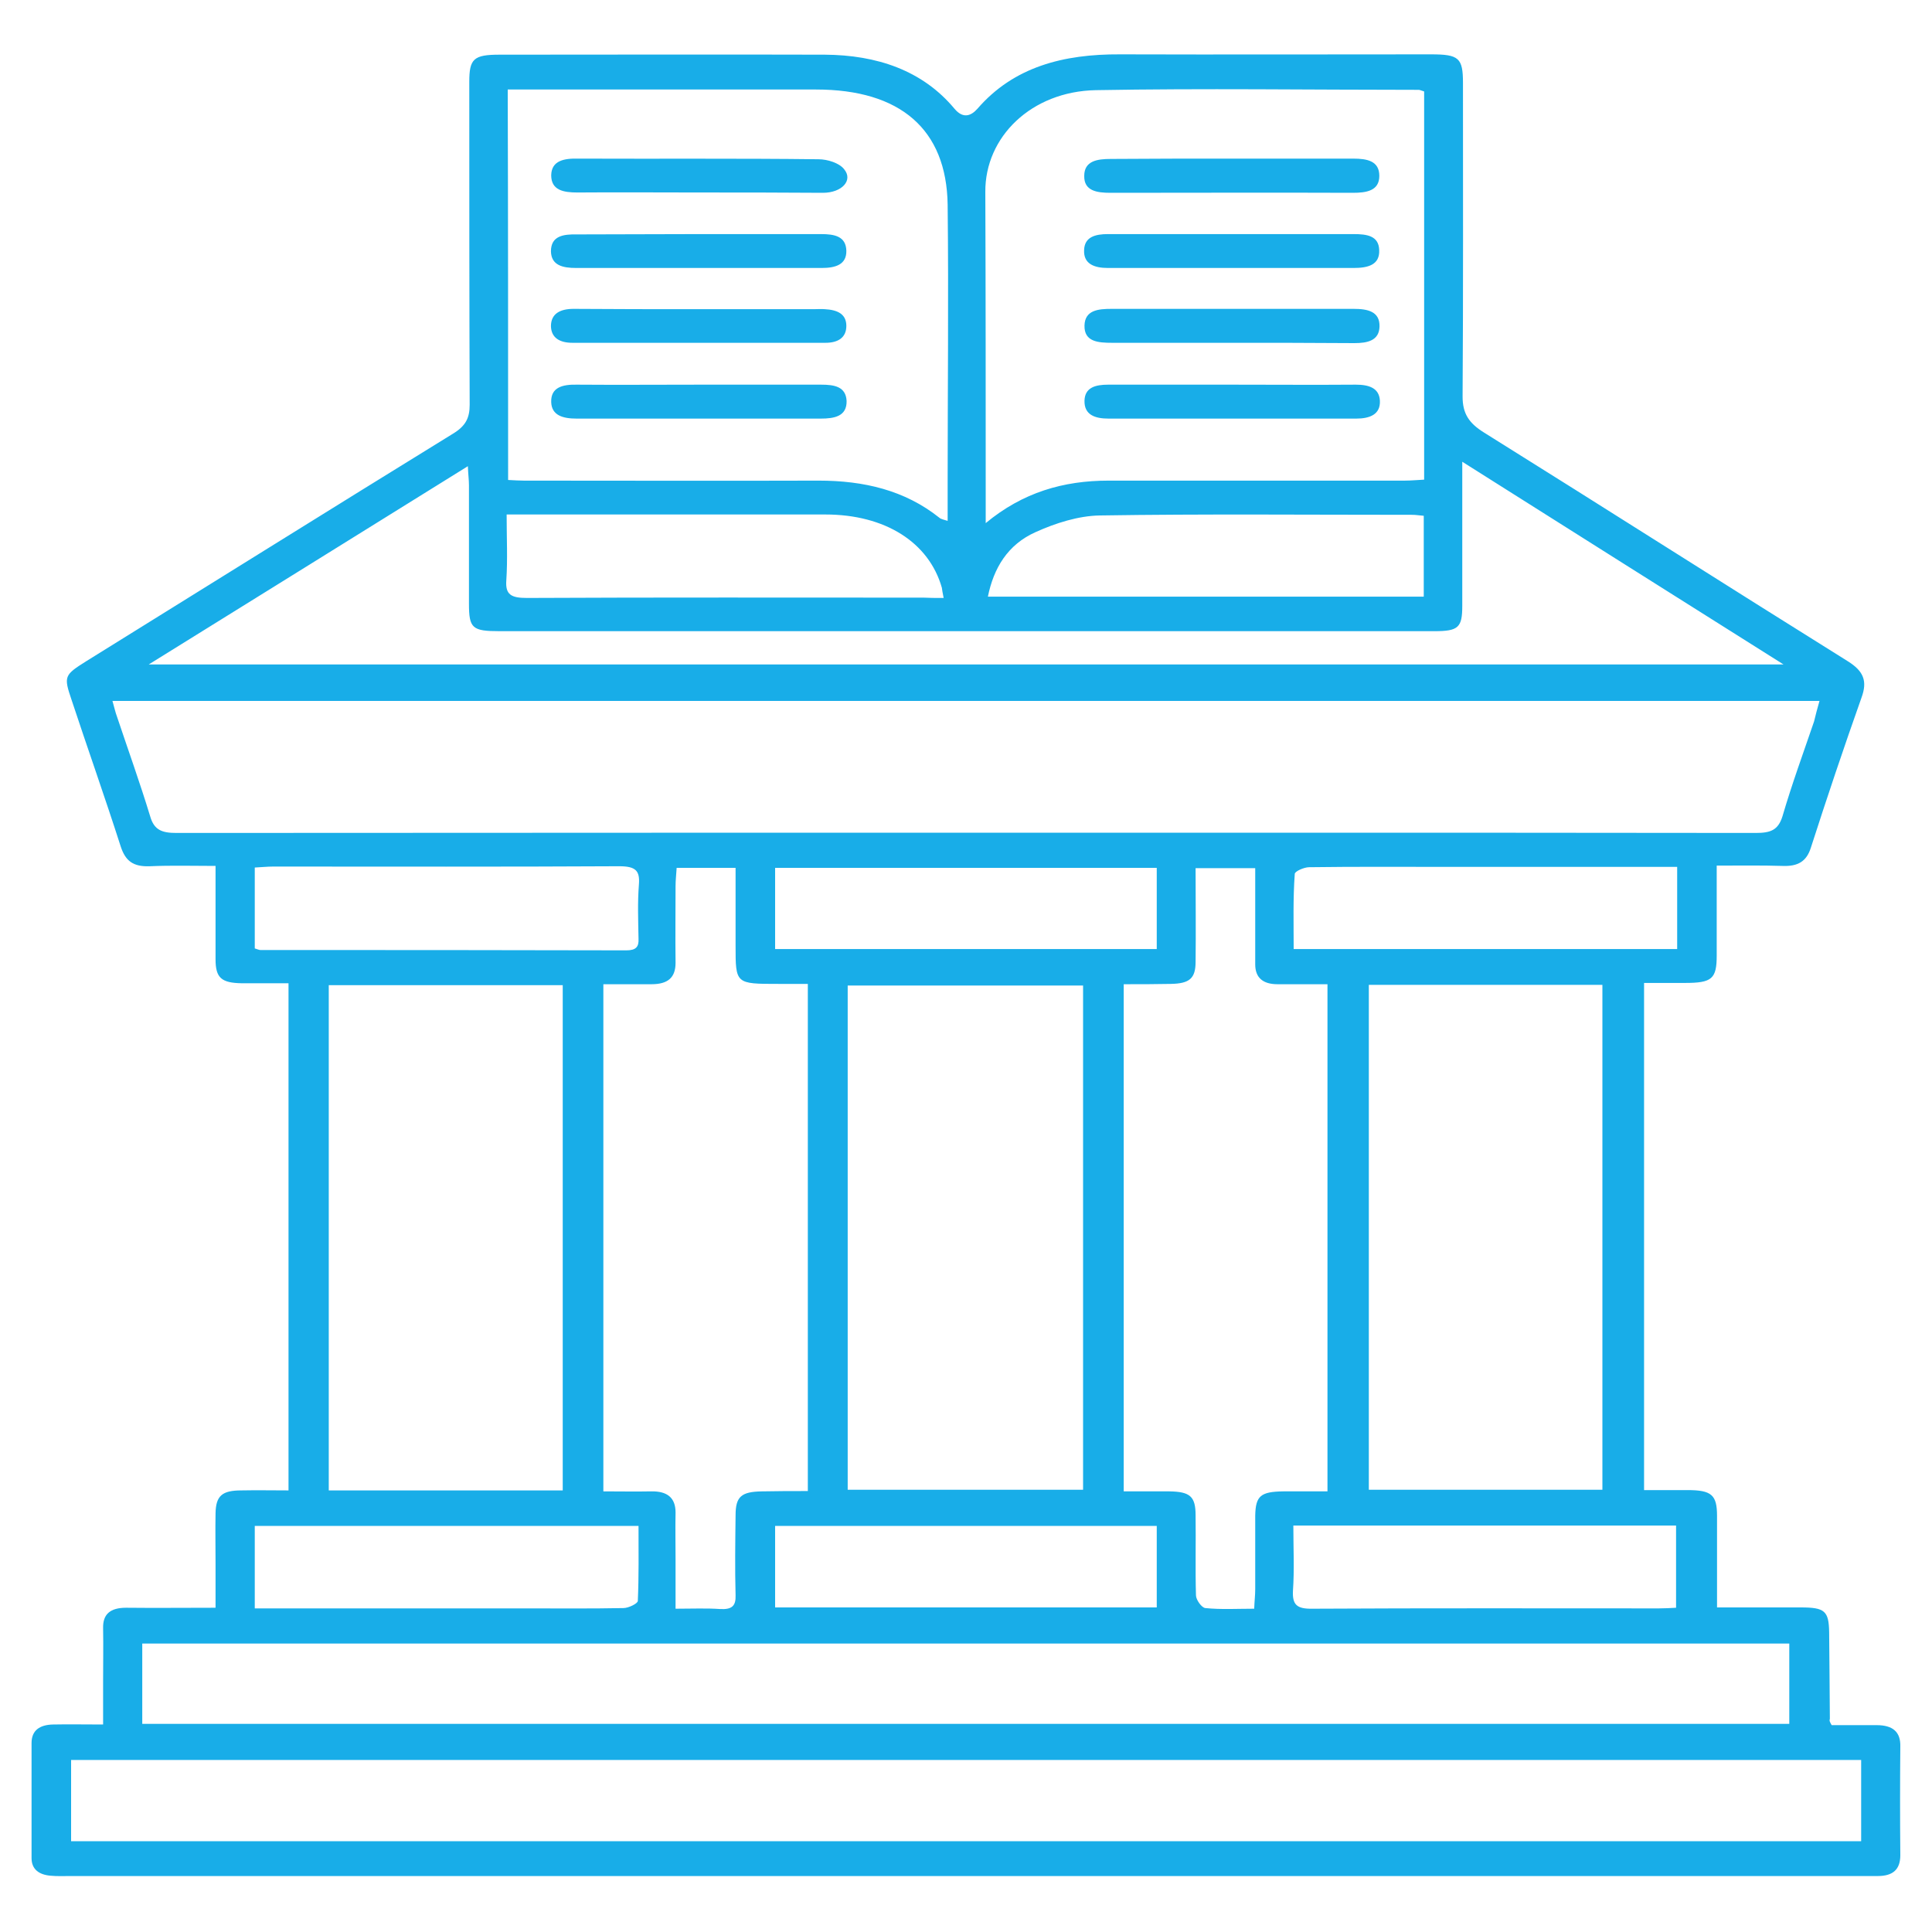 <svg width="30" height="30" viewBox="0 0 30 30" fill="none" xmlns="http://www.w3.org/2000/svg">
<g clip-path="url(#clip0_8542_8144)">
<path d="M28.442 26.788C28.677 26.788 28.905 26.788 29.14 26.788C29.391 26.788 29.514 26.892 29.508 27.12C29.503 27.681 29.503 28.247 29.508 28.808C29.508 29.027 29.396 29.131 29.157 29.131C29.073 29.131 28.989 29.131 28.905 29.131C19.636 29.131 10.362 29.131 1.093 29.131C0.992 29.131 0.886 29.136 0.786 29.126C0.607 29.111 0.49 29.027 0.49 28.853C0.49 28.257 0.49 27.661 0.49 27.066C0.49 26.867 0.619 26.782 0.825 26.778C1.065 26.773 1.305 26.778 1.601 26.778C1.601 26.539 1.601 26.321 1.601 26.102C1.601 25.829 1.606 25.556 1.601 25.283C1.595 25.065 1.712 24.965 1.958 24.965C2.404 24.97 2.851 24.965 3.347 24.965C3.347 24.732 3.347 24.508 3.347 24.29C3.347 24.027 3.342 23.759 3.347 23.495C3.353 23.227 3.448 23.143 3.749 23.143C3.989 23.138 4.229 23.143 4.48 23.143C4.48 20.511 4.48 17.91 4.48 15.268C4.229 15.268 3.989 15.268 3.755 15.268C3.437 15.263 3.347 15.184 3.347 14.896C3.347 14.424 3.347 13.957 3.347 13.446C2.99 13.446 2.661 13.436 2.326 13.451C2.064 13.461 1.947 13.366 1.874 13.143C1.629 12.378 1.361 11.624 1.11 10.864C0.987 10.502 0.998 10.482 1.338 10.268C3.236 9.091 5.133 7.905 7.036 6.733C7.231 6.614 7.293 6.49 7.293 6.286C7.287 4.613 7.287 2.944 7.287 1.271C7.287 0.914 7.354 0.849 7.756 0.849C9.441 0.849 11.121 0.844 12.806 0.849C13.615 0.854 14.324 1.092 14.821 1.688C14.954 1.847 15.077 1.802 15.178 1.688C15.741 1.038 16.511 0.839 17.393 0.844C19 0.849 20.613 0.844 22.22 0.844C22.655 0.844 22.717 0.899 22.717 1.291C22.717 2.915 22.722 4.533 22.711 6.157C22.711 6.42 22.806 6.569 23.046 6.718C24.932 7.895 26.807 9.091 28.693 10.268C28.939 10.422 29 10.576 28.905 10.834C28.632 11.604 28.37 12.383 28.119 13.163C28.052 13.376 27.918 13.456 27.678 13.446C27.354 13.436 27.03 13.441 26.657 13.441C26.657 13.714 26.657 13.962 26.657 14.216C26.657 14.424 26.657 14.628 26.657 14.836C26.657 15.199 26.584 15.263 26.166 15.263C25.965 15.263 25.758 15.263 25.529 15.263C25.529 17.89 25.529 20.497 25.529 23.138C25.758 23.138 25.976 23.138 26.199 23.138C26.578 23.138 26.662 23.212 26.662 23.54C26.662 24.002 26.662 24.464 26.662 24.96C27.114 24.96 27.538 24.96 27.962 24.96C28.336 24.96 28.398 25.015 28.403 25.348C28.409 25.794 28.409 26.241 28.414 26.688C28.403 26.723 28.414 26.738 28.442 26.788ZM28.253 10.884C19.402 10.884 10.591 10.884 1.746 10.884C1.774 10.978 1.79 11.058 1.818 11.132C1.991 11.649 2.175 12.16 2.332 12.676C2.393 12.89 2.516 12.934 2.739 12.934C8.169 12.93 13.598 12.93 19.034 12.93C21.779 12.93 24.519 12.93 27.265 12.934C27.494 12.934 27.611 12.89 27.678 12.676C27.823 12.18 28.001 11.693 28.169 11.202C28.191 11.107 28.219 11.003 28.253 10.884ZM28.9 27.329C19.625 27.329 10.373 27.329 1.104 27.329C1.104 27.761 1.104 28.173 1.104 28.59C10.384 28.59 19.636 28.59 28.9 28.59C28.9 28.163 28.9 27.751 28.9 27.329ZM2.209 26.768C10.752 26.768 19.268 26.768 27.784 26.768C27.784 26.336 27.784 25.928 27.784 25.521C19.246 25.521 10.736 25.521 2.209 25.521C2.209 25.938 2.209 26.341 2.209 26.768ZM7.89 7.453C7.99 7.458 8.063 7.463 8.135 7.463C9.659 7.463 11.182 7.468 12.711 7.463C13.414 7.463 14.05 7.612 14.586 8.039C14.614 8.064 14.659 8.069 14.715 8.088C14.715 7.88 14.715 7.701 14.715 7.517C14.715 6.068 14.731 4.623 14.715 3.178C14.698 2.006 13.978 1.39 12.672 1.39C11.182 1.39 9.698 1.39 8.208 1.39C8.107 1.39 8.007 1.39 7.884 1.39C7.89 3.416 7.89 5.422 7.89 7.453ZM22.114 1.42C22.064 1.405 22.047 1.395 22.03 1.395C20.356 1.395 18.682 1.37 17.014 1.4C16.015 1.42 15.295 2.125 15.3 2.979C15.306 4.573 15.306 6.172 15.306 7.766C15.306 7.865 15.306 7.969 15.306 8.123C15.881 7.646 16.511 7.463 17.215 7.463C18.749 7.463 20.278 7.463 21.813 7.463C21.913 7.463 22.008 7.453 22.114 7.448C22.114 5.427 22.114 3.426 22.114 1.42ZM21.255 15.293C21.255 17.924 21.255 20.526 21.255 23.133C22.477 23.133 23.677 23.133 24.882 23.133C24.882 20.506 24.882 17.9 24.882 15.293C23.666 15.293 22.466 15.293 21.255 15.293ZM8.738 23.143C8.738 20.511 8.738 17.91 8.738 15.298C7.516 15.298 6.316 15.298 5.105 15.298C5.105 17.924 5.105 20.531 5.105 23.143C6.333 23.143 7.527 23.143 8.738 23.143ZM13.163 23.133C14.402 23.133 15.607 23.133 16.818 23.133C16.818 20.511 16.818 17.91 16.818 15.303C15.591 15.303 14.38 15.303 13.163 15.303C13.163 17.92 13.163 20.516 13.163 23.133ZM12.544 23.153C12.544 20.511 12.544 17.91 12.544 15.278C12.382 15.278 12.231 15.278 12.086 15.278C11.422 15.278 11.422 15.278 11.422 14.687C11.422 14.285 11.422 13.883 11.422 13.476C11.093 13.476 10.814 13.476 10.507 13.476C10.501 13.58 10.49 13.669 10.49 13.759C10.49 14.156 10.485 14.553 10.49 14.95C10.49 15.179 10.373 15.283 10.116 15.283C9.871 15.283 9.62 15.283 9.369 15.283C9.369 17.924 9.369 20.531 9.369 23.158C9.631 23.158 9.871 23.163 10.111 23.158C10.362 23.153 10.49 23.257 10.49 23.486C10.485 23.724 10.49 23.967 10.49 24.206C10.49 24.459 10.49 24.712 10.49 24.98C10.752 24.98 10.97 24.97 11.182 24.985C11.366 24.995 11.428 24.936 11.422 24.772C11.411 24.36 11.417 23.942 11.422 23.53C11.422 23.237 11.511 23.163 11.835 23.158C12.064 23.153 12.298 23.153 12.544 23.153ZM17.449 15.283C17.449 17.93 17.449 20.531 17.449 23.158C17.7 23.158 17.929 23.158 18.158 23.158C18.481 23.163 18.565 23.237 18.565 23.53C18.571 23.942 18.559 24.36 18.571 24.772C18.571 24.841 18.66 24.965 18.716 24.97C18.961 24.995 19.207 24.98 19.475 24.98C19.48 24.856 19.491 24.767 19.491 24.677C19.491 24.295 19.491 23.918 19.491 23.535C19.497 23.227 19.575 23.163 19.927 23.158C20.155 23.158 20.384 23.158 20.613 23.158C20.613 20.516 20.613 17.905 20.613 15.283C20.34 15.283 20.088 15.283 19.837 15.283C19.608 15.283 19.491 15.179 19.491 14.975C19.491 14.613 19.491 14.245 19.491 13.883C19.491 13.749 19.491 13.61 19.491 13.481C19.151 13.481 18.872 13.481 18.565 13.481C18.565 13.982 18.571 14.459 18.565 14.935C18.565 15.194 18.47 15.273 18.18 15.278C17.946 15.283 17.706 15.283 17.449 15.283ZM2.309 10.318C10.803 10.318 19.218 10.318 27.695 10.318C26.009 9.255 24.385 8.232 22.706 7.17C22.706 7.324 22.706 7.408 22.706 7.498C22.706 8.133 22.706 8.774 22.706 9.409C22.706 9.747 22.644 9.801 22.27 9.801C21.545 9.801 20.82 9.801 20.094 9.801C15.981 9.801 11.874 9.801 7.761 9.801C7.332 9.801 7.282 9.757 7.282 9.374C7.282 8.764 7.282 8.148 7.282 7.537C7.282 7.453 7.27 7.368 7.265 7.239C5.602 8.272 3.984 9.28 2.309 10.318ZM14.653 9.285C14.636 9.206 14.631 9.166 14.625 9.126C14.424 8.421 13.744 7.989 12.817 7.989C11.277 7.989 9.731 7.989 8.191 7.989C8.091 7.989 7.996 7.989 7.867 7.989C7.867 8.352 7.884 8.684 7.862 9.012C7.845 9.235 7.94 9.285 8.18 9.285C10.233 9.275 12.287 9.28 14.341 9.28C14.43 9.285 14.525 9.285 14.653 9.285ZM15.34 9.265C17.611 9.265 19.854 9.265 22.108 9.265C22.108 8.838 22.108 8.426 22.108 8.009C22.036 8.004 21.986 7.994 21.93 7.994C20.312 7.994 18.693 7.979 17.081 8.004C16.746 8.009 16.389 8.123 16.082 8.262C15.646 8.456 15.429 8.823 15.34 9.265ZM20.083 23.689C20.083 24.042 20.1 24.374 20.077 24.702C20.066 24.921 20.139 24.985 20.384 24.98C22.175 24.97 23.967 24.975 25.758 24.975C25.847 24.975 25.937 24.97 26.026 24.965C26.026 24.523 26.026 24.111 26.026 23.689C24.05 23.689 22.092 23.689 20.083 23.689ZM3.956 14.727C4.006 14.742 4.023 14.752 4.045 14.752C5.937 14.752 7.834 14.752 9.726 14.757C9.876 14.757 9.921 14.702 9.915 14.578C9.91 14.295 9.899 14.017 9.921 13.734C9.938 13.52 9.871 13.451 9.614 13.451C7.823 13.461 6.032 13.456 4.24 13.456C4.151 13.456 4.062 13.466 3.956 13.471C3.956 13.903 3.956 14.31 3.956 14.727ZM3.956 23.694C3.956 24.131 3.956 24.538 3.956 24.975C4.073 24.975 4.173 24.975 4.274 24.975C5.574 24.975 6.874 24.975 8.174 24.975C8.677 24.975 9.179 24.98 9.681 24.97C9.759 24.97 9.899 24.901 9.904 24.861C9.921 24.474 9.915 24.091 9.915 23.694C7.907 23.694 5.942 23.694 3.956 23.694ZM20.088 14.737C22.092 14.737 24.062 14.737 26.043 14.737C26.043 14.31 26.043 13.898 26.043 13.461C25.925 13.461 25.825 13.461 25.73 13.461C24.653 13.461 23.576 13.461 22.499 13.461C21.774 13.461 21.048 13.456 20.328 13.466C20.25 13.466 20.105 13.53 20.105 13.57C20.077 13.952 20.088 14.34 20.088 14.737ZM17.962 13.476C15.976 13.476 14.011 13.476 12.036 13.476C12.036 13.908 12.036 14.32 12.036 14.737C14.028 14.737 15.992 14.737 17.962 14.737C17.962 14.31 17.962 13.898 17.962 13.476ZM17.962 24.96C17.962 24.528 17.962 24.116 17.962 23.694C15.976 23.694 14.011 23.694 12.036 23.694C12.036 24.121 12.036 24.538 12.036 24.96C14.023 24.96 15.987 24.96 17.962 24.96Z" fill="#18ADE8"/>
<path d="M10.83 2.989C10.21 2.989 9.585 2.984 8.966 2.989C8.748 2.989 8.559 2.954 8.559 2.721C8.564 2.493 8.759 2.458 8.977 2.463C10.222 2.468 11.466 2.458 12.71 2.473C12.85 2.473 13.034 2.532 13.107 2.627C13.252 2.8 13.073 2.994 12.777 2.994C12.13 2.989 11.477 2.989 10.83 2.989Z" fill="#18ADE8"/>
<path d="M10.832 4.801C11.434 4.801 12.037 4.801 12.639 4.801C12.695 4.801 12.751 4.796 12.807 4.801C12.997 4.811 13.142 4.871 13.142 5.06C13.142 5.243 13.013 5.323 12.818 5.323C11.507 5.323 10.201 5.323 8.89 5.323C8.694 5.323 8.56 5.248 8.555 5.065C8.555 4.866 8.705 4.796 8.906 4.796C9.548 4.801 10.19 4.801 10.832 4.801Z" fill="#18ADE8"/>
<path d="M10.88 5.973C11.505 5.973 12.125 5.973 12.75 5.973C12.956 5.973 13.135 6.003 13.146 6.226C13.151 6.465 12.956 6.5 12.744 6.5C11.483 6.5 10.216 6.5 8.955 6.5C8.748 6.5 8.564 6.455 8.559 6.241C8.553 6.013 8.737 5.968 8.96 5.973C9.597 5.978 10.238 5.973 10.88 5.973Z" fill="#18ADE8"/>
<path d="M10.859 3.635C11.49 3.635 12.12 3.635 12.751 3.635C12.958 3.635 13.136 3.669 13.142 3.893C13.147 4.111 12.969 4.161 12.762 4.161C11.49 4.161 10.218 4.161 8.945 4.161C8.739 4.161 8.56 4.121 8.555 3.903C8.555 3.664 8.744 3.635 8.962 3.64C9.598 3.64 10.229 3.635 10.859 3.635Z" fill="#18ADE8"/>
<path d="M19.118 2.463C19.749 2.463 20.38 2.463 21.01 2.463C21.228 2.463 21.418 2.498 21.418 2.731C21.418 2.964 21.217 2.994 21.005 2.994C19.749 2.989 18.499 2.994 17.243 2.994C17.031 2.994 16.831 2.964 16.836 2.731C16.836 2.498 17.037 2.468 17.249 2.468C17.874 2.463 18.499 2.463 19.118 2.463Z" fill="#18ADE8"/>
<path d="M19.106 5.323C18.492 5.323 17.878 5.323 17.27 5.323C17.052 5.323 16.834 5.308 16.84 5.055C16.846 4.816 17.052 4.796 17.259 4.796C18.514 4.796 19.764 4.796 21.02 4.796C21.237 4.796 21.427 4.836 21.421 5.07C21.416 5.288 21.237 5.328 21.031 5.328C20.389 5.323 19.747 5.323 19.106 5.323Z" fill="#18ADE8"/>
<path d="M19.128 5.973C19.77 5.973 20.411 5.978 21.053 5.973C21.254 5.973 21.416 6.023 21.427 6.221C21.438 6.435 21.271 6.5 21.059 6.5C19.775 6.5 18.497 6.5 17.214 6.5C17.007 6.5 16.834 6.445 16.84 6.221C16.846 6.018 17.007 5.973 17.208 5.973C17.844 5.973 18.486 5.973 19.128 5.973Z" fill="#18ADE8"/>
<path d="M19.128 3.635C19.759 3.635 20.389 3.635 21.02 3.635C21.221 3.635 21.41 3.659 21.416 3.883C21.427 4.116 21.237 4.161 21.02 4.161C19.747 4.161 18.475 4.161 17.203 4.161C16.996 4.161 16.823 4.101 16.834 3.883C16.84 3.679 17.008 3.635 17.203 3.635C17.845 3.635 18.486 3.635 19.128 3.635Z" fill="#18ADE8"/>
</g>
<defs>
<clipPath id="clip0_8542_8144">
<rect width="30" height="30" fill="white"/>
</clipPath>
</defs>
</svg>
